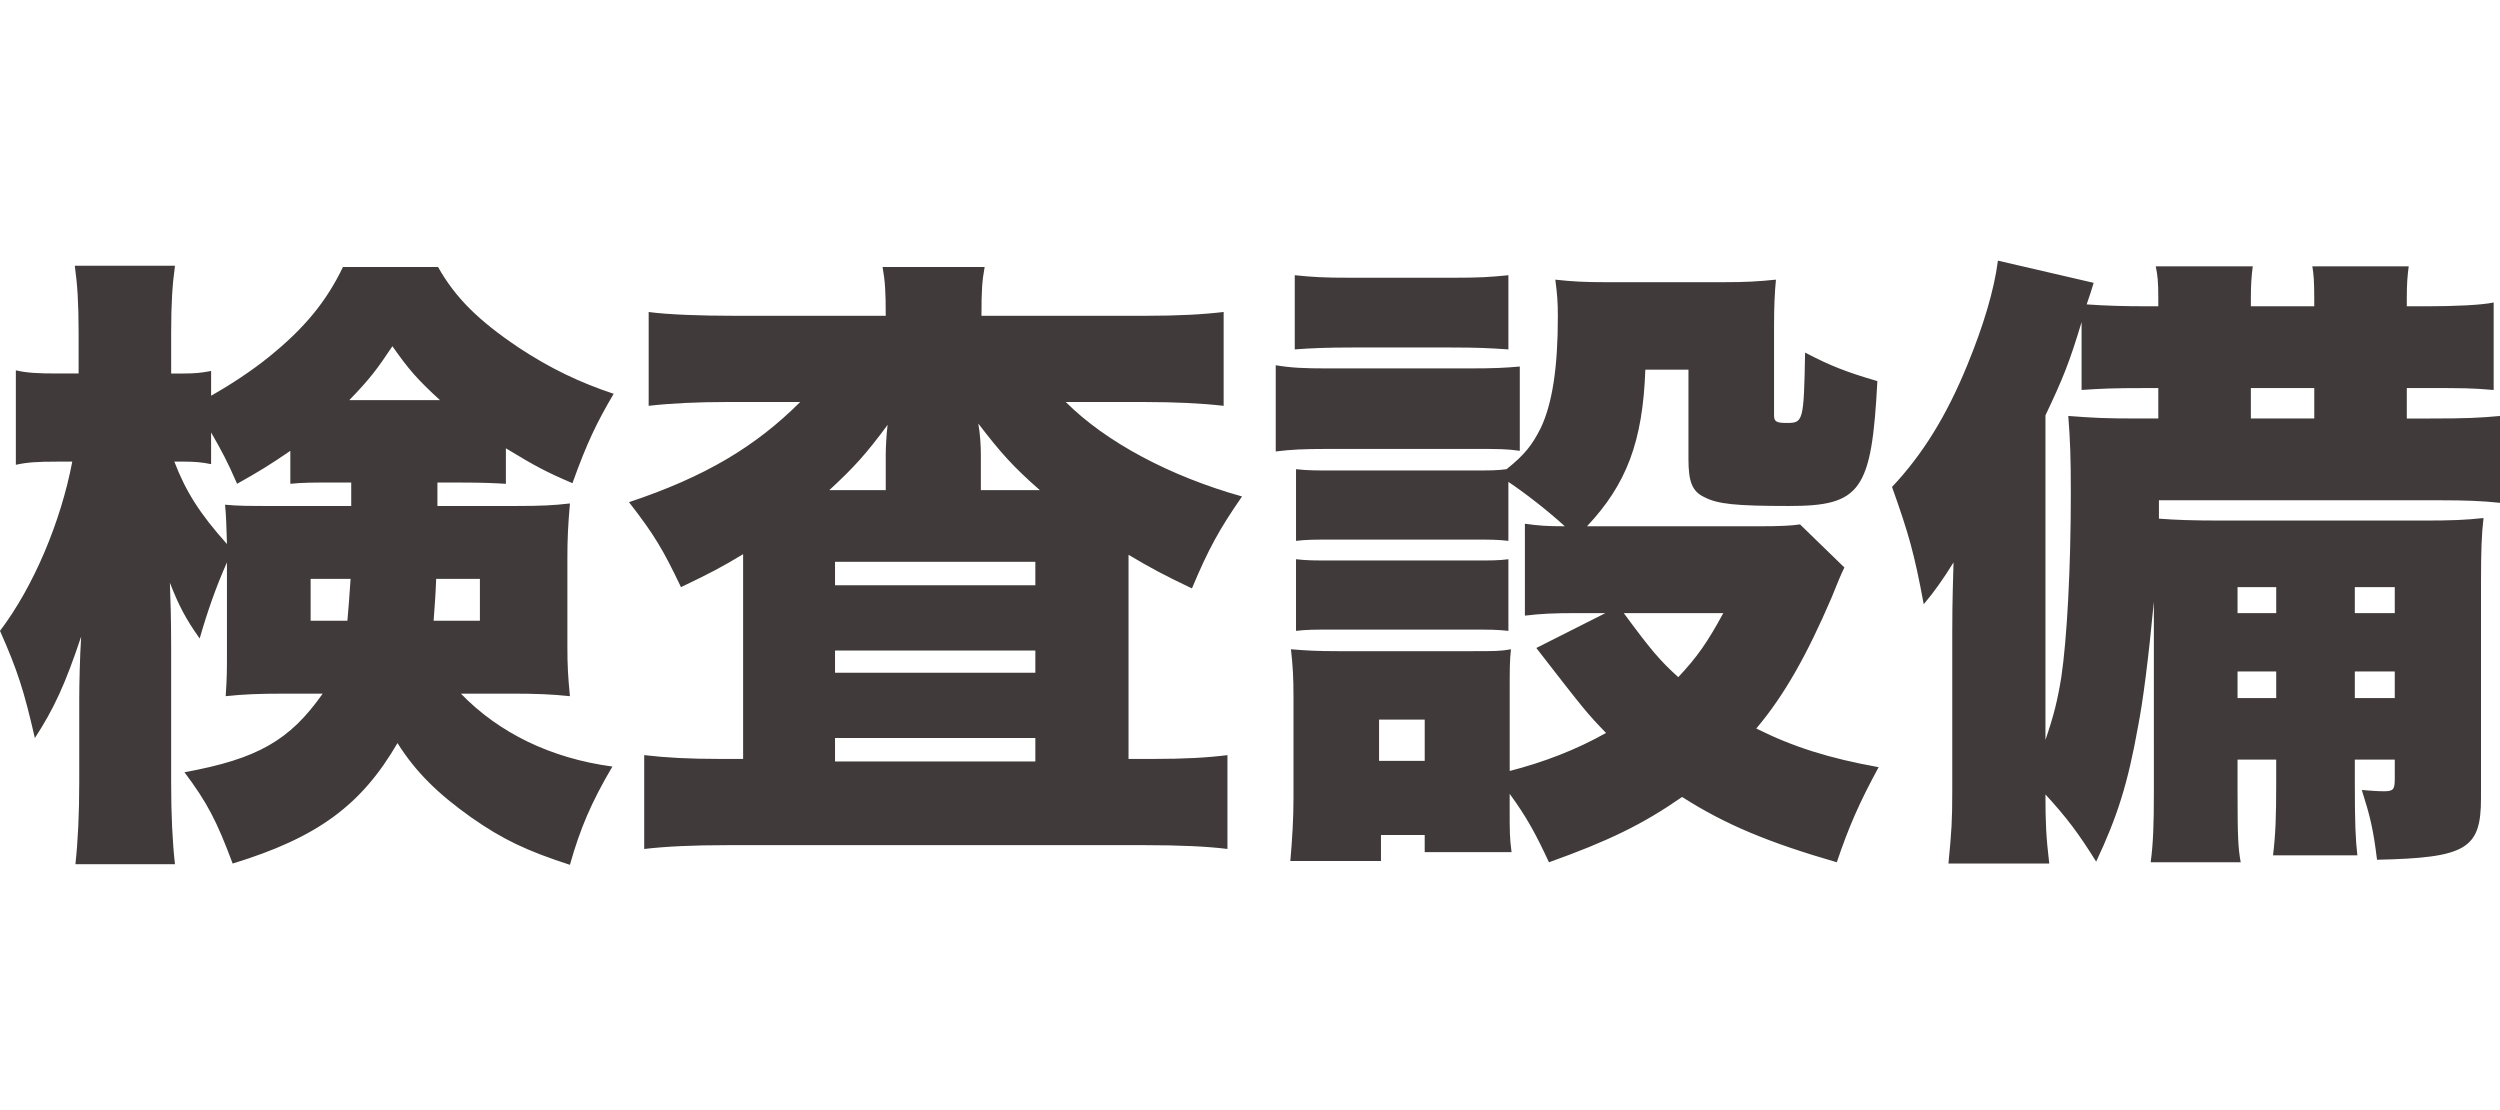 <svg xmlns="http://www.w3.org/2000/svg" viewBox="0 0 157.713 70"><path d="M27.595 31.92h4.96c1.56 0 2.4-.04 3.4-.16-.121 1.4-.161 2.24-.161 3.36v5.719c0 1.16.04 1.84.16 3.079-1.16-.12-2.12-.16-3.68-.16h-3.199c2.4 2.48 5.679 4.08 9.558 4.6-1.32 2.239-2.04 3.92-2.679 6.199-2.72-.88-4.24-1.6-6.24-3-2.08-1.48-3.479-2.84-4.639-4.68-2.28 3.92-5.039 5.96-10.398 7.6-1-2.68-1.6-3.84-3.04-5.76 4.6-.84 6.64-2 8.72-4.958h-2.48c-1.52 0-2.52.039-3.64.159.08-1.16.08-1.68.08-2.64V35.48c-.68 1.52-1.24 3.12-1.72 4.8-.88-1.24-1.32-2.08-1.88-3.52.04 1.08.08 2.28.08 4.04v8.558c0 2 .08 3.76.241 5.16h-6.28c.16-1.48.241-3.16.241-5.16v-5.279c0-.92.04-2.64.12-3.919-1 3-1.72 4.559-2.92 6.399-.68-2.96-1.08-4.24-2.199-6.76C2.12 37 3.839 32.92 4.559 29.122h-.96c-1.24 0-1.88.04-2.599.2v-5.96c.68.16 1.36.2 2.599.2h1.36v-2.6c0-1.879-.08-3.038-.24-4.198h6.32c-.161 1.16-.241 2.36-.241 4.199v2.6h.72c.8 0 1.16-.04 1.8-.16v1.56c1.28-.72 2.599-1.6 3.639-2.44 2.28-1.84 3.64-3.52 4.679-5.68h5.999c1.08 1.92 2.52 3.36 5.079 5.08 2 1.32 3.84 2.2 5.999 2.92-1.08 1.84-1.68 3.079-2.6 5.638-1.6-.68-2.36-1.08-4.199-2.199v2.24c-.68-.04-1.36-.08-2.879-.08h-1.44v1.479zm-6.399-1.48c-1.48 0-2.08 0-2.88.08v-2.08c-1.279.88-1.999 1.32-3.359 2.08-.64-1.479-1-2.119-1.64-3.239v2c-.56-.12-1.08-.16-1.72-.16h-.599c.72 1.879 1.6 3.28 3.32 5.2-.04-1.08-.04-1.68-.12-2.481.88.08 1.319.08 3.319.08h4.64v-1.48h-.96zm-1.6 6.08v2.64h2.32c.08-.96.12-1.4.2-2.64h-2.52zm8.159-11.279c-1.44-1.32-1.96-1.92-3-3.4-.96 1.441-1.4 2.04-2.719 3.4h5.719zm-.24 11.279c-.04 1.12-.08 1.479-.16 2.64h2.92v-2.64h-2.76zm28.362-16.598c0-1.56-.04-2.16-.2-3.08h6.44c-.16.88-.201 1.44-.201 3.08h10.318c2.08 0 3.6-.08 4.96-.24v5.92c-1.4-.16-3.08-.24-4.96-.24h-4.999c2.52 2.519 6.559 4.679 11.119 5.958-1.44 2.08-2.12 3.32-3.16 5.8-1.76-.84-2.52-1.24-4-2.12v12.878h1.52c2.04 0 3.44-.08 4.72-.24v5.919c-1.28-.16-3-.24-5.24-.24H45.88c-2.2 0-3.84.08-5.24.24v-5.92c1.36.16 2.8.24 4.8.24h1.44V34.96c-1.32.8-2.08 1.2-3.92 2.08-1.12-2.36-1.72-3.36-3.28-5.36 4.8-1.599 8-3.519 10.799-6.319h-4.64c-1.839 0-3.519.08-4.918.24v-5.918c1.2.16 3.16.239 5.438.239h9.519zm0 10.999v-2.24c0-.36.04-1.32.12-1.88-1.36 1.84-2.12 2.68-3.68 4.12h3.56zm-3.2 5.999h12.638v-1.48H52.678v1.48zm0 5.518h12.638V41.04H52.678v1.4zm0 5.6h12.638v-1.48H52.678v1.48zm12.92-17.118c-1.68-1.48-2.44-2.32-3.88-4.2.12.68.16 1.4.16 1.96v2.24h3.72zm14.883-7.878c.96.16 1.76.2 3.239.2h8.919c1.64 0 2.36-.04 3.239-.12v5.318c-.88-.119-1.16-.119-3.16-.119H83.72c-1.44 0-2.32.04-3.24.16v-5.439zm15.717 9.998c.88.12 1.32.16 2.52.16-1-.92-2.48-2.08-3.56-2.8v3.72c-.72-.08-1.08-.08-2.32-.08H84.16c-1.24 0-1.72 0-2.4.08V29.6c.76.08 1.16.08 2.4.08h8.679c1.24 0 1.56 0 2.2-.08 1.16-.92 1.639-1.559 2.16-2.599.719-1.52 1.078-3.759 1.078-6.999 0-1-.04-1.44-.16-2.36 1.08.12 1.88.16 3.16.16h7.439c1.36 0 2.159-.04 3.32-.16-.08.84-.12 1.68-.12 2.96v5.6c0 .4.16.48.799.48 1.04 0 1.08-.08 1.16-4.44 1.6.84 2.64 1.24 4.56 1.8-.36 6.919-1.04 7.878-5.56 7.878-3.4 0-4.52-.12-5.36-.56-.76-.36-.998-.96-.998-2.4v-5.639h-2.72c-.16 4.56-1.2 7.24-3.68 9.88h10.798c1.44 0 2.12-.04 2.64-.12l2.8 2.719c-.187.373-.454 1-.8 1.88-1.56 3.638-3 6.198-4.76 8.278 2.32 1.16 4.6 1.88 7.72 2.44-1.24 2.279-1.88 3.76-2.64 5.998-4.28-1.24-6.999-2.359-9.759-4.119-2.48 1.72-4.6 2.76-8.398 4.12-.84-1.8-1.4-2.84-2.48-4.32v.76c0 1.64 0 2.04.12 2.92h-5.48v-1.08h-2.759v1.64H81.4c.12-1.36.2-2.68.2-3.96v-6.399c0-1.2-.04-1.919-.16-2.999.96.08 1.64.12 2.96.12h8.479c1.4 0 1.799 0 2.44-.12-.08.72-.08 1.24-.08 2.64v5.039c2.158-.56 4.158-1.32 6.078-2.4-1.2-1.24-1.36-1.44-4.399-5.36l4.36-2.2h-1.8c-1.52 0-2.28.04-3.28.16V33.04zM81.68 17.362c1.199.12 1.76.16 3.638.16h6.2c1.88 0 2.439-.04 3.64-.16v4.68c-1.201-.08-1.92-.12-3.64-.12h-6.2c-1.6 0-2.56.04-3.638.12v-4.68zm.08 17.917c.68.08 1.119.08 2.4.08h8.678c1.32 0 1.68 0 2.32-.08v4.52c-.76-.08-1.08-.08-2.4-.08h-8.679c-1.2 0-1.64 0-2.32.08v-4.52zm5.238 12.719h2.88v-2.6h-2.88v2.6zm15.438-9.32c1.68 2.281 2.28 3 3.439 4.04 1.2-1.28 1.84-2.2 2.84-4.04h-6.28zm38.72 9.24v2.039c0 2.88.04 3.56.2 4.44h-5.68c.16-1.2.201-2.4.201-4.44V37.959c-.346 3.626-.68 6.253-1 7.879-.64 3.6-1.32 5.719-2.64 8.518-1.119-1.8-1.879-2.8-3.199-4.239 0 1.76.04 2.68.24 4.36h-6.36c.201-2.08.241-2.68.241-4.6v-9.958c0-.88 0-1.76.08-4.44-.64 1.04-1.24 1.88-1.88 2.64-.6-3.24-.96-4.48-2-7.398 1.92-2.04 3.44-4.48 4.76-7.719 1-2.44 1.68-4.68 1.92-6.559l6.04 1.4c-.161.52-.201.68-.441 1.36 1.12.08 2.279.12 3.879.12h.64v-.52c0-1.04-.04-1.4-.16-2h6.12c-.08.6-.12 1.16-.12 1.96v.56h3.998v-.52c0-1.08-.04-1.52-.12-2h6.08c-.081.6-.121 1.12-.121 1.96v.56h1.2c1.84 0 3.56-.08 4.28-.241v5.52c-1.44-.12-1.84-.12-4.28-.12h-1.2v1.92h1.4c2.36 0 3.2-.04 4.479-.16v5.479c-1.12-.12-2.2-.16-3.719-.16h-17.797v1.159c1.04.08 2.12.12 4 .12h12.757c1.72 0 2.64-.04 3.72-.16-.12 1-.16 2.04-.16 4.2v13.477c0 3.2-.92 3.76-6.559 3.88-.24-1.96-.44-2.76-.96-4.4.52.04.96.08 1.4.08.6 0 .68-.12.68-.8v-1.199h-2.52v1.52c0 2.439.04 3.479.16 4.519h-5.32c.16-1.32.2-2.4.2-4.52v-1.519h-2.439zm-12.118-1.24c.52-1.52.76-2.48 1-3.96.36-2.399.6-6.918.6-11.558 0-2.36-.04-3.36-.16-4.919 1.6.12 2.24.16 4.399.16h1.28v-1.92h-.64c-2.36 0-3 .04-4.2.12v-4.279c-.76 2.52-1.159 3.52-2.279 5.88v20.476zm14.558-9.639h-2.44v1.64h2.44v-1.64zm0 5.32h-2.44v1.68h2.44v-1.68zm2.4-15.958v-1.92h-4v1.92h4zm5.078 12.278v-1.64h-2.52v1.64h2.52zm0 5.36v-1.68h-2.52v1.68h2.52z" fill="#403a3a" data-name="Layer_2"/></svg>